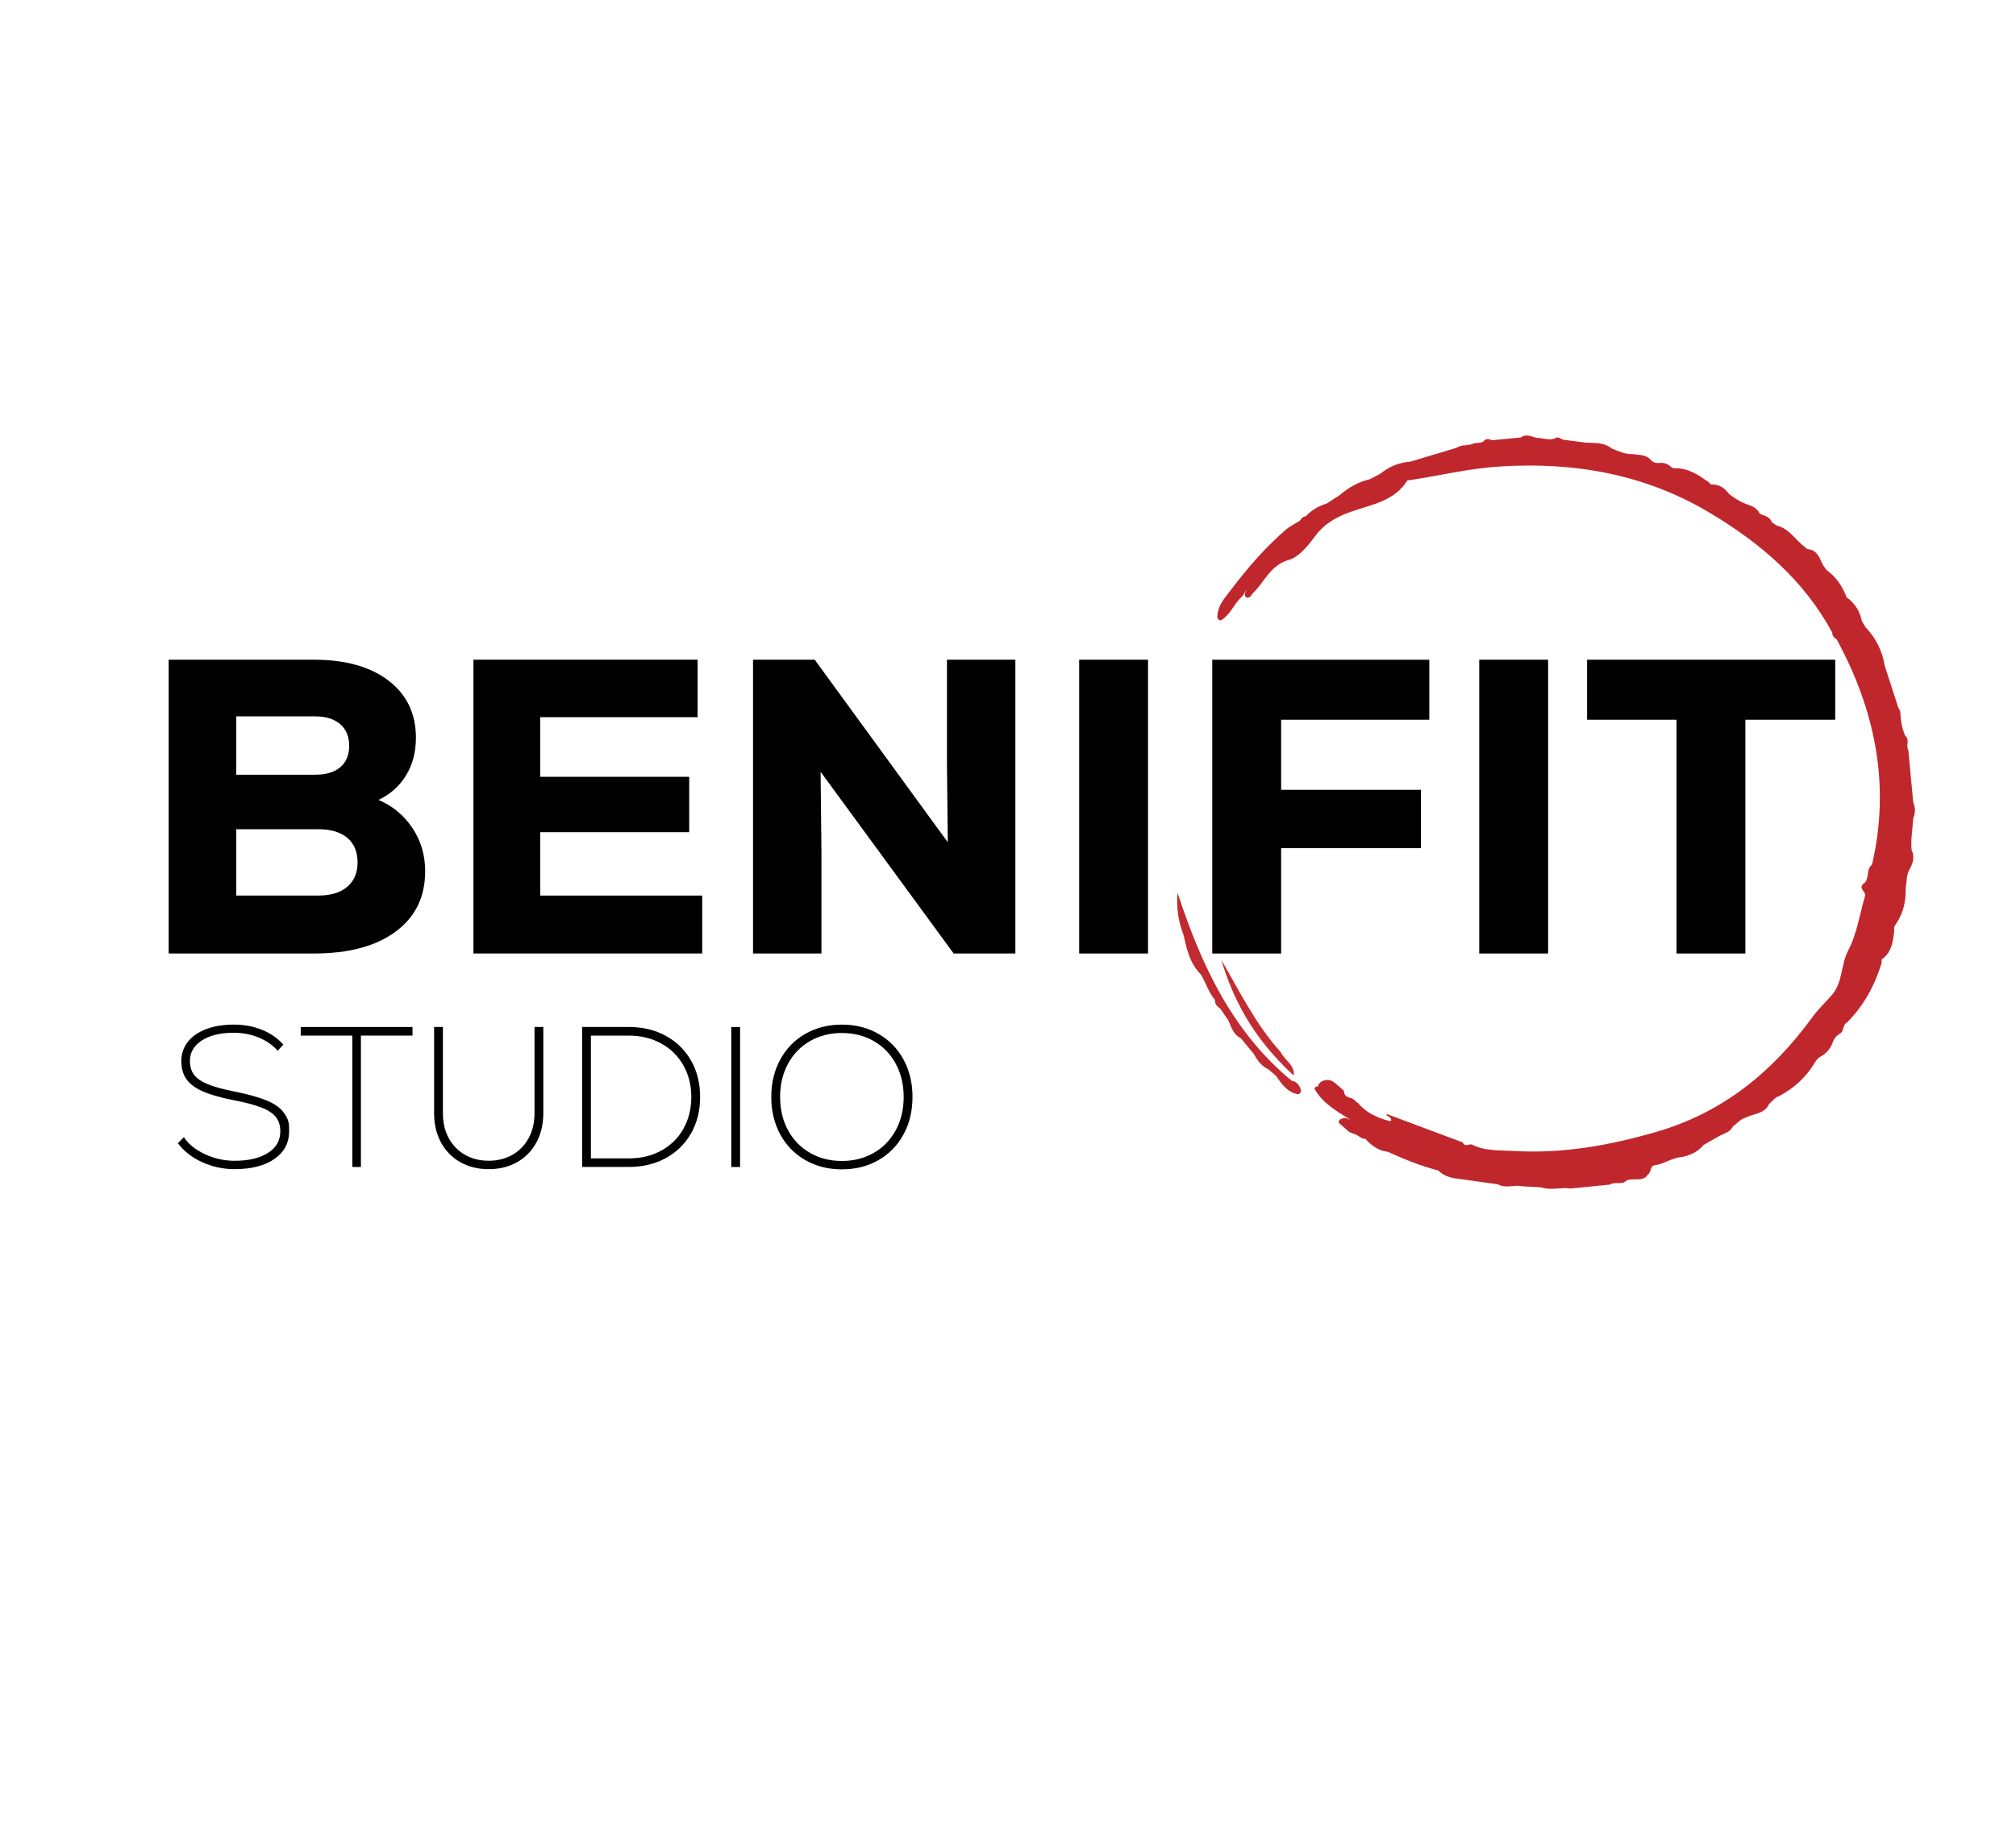 <?xml version="1.0" encoding="UTF-8"?>
<svg data-bbox="81.65 210.871 845.335 364.72" viewBox="0 0 975.9 890.35" xmlns="http://www.w3.org/2000/svg" data-type="color">
    <g>
        <path d="M199.72 401.01c4.06 6.17 6.1 13.11 6.1 20.83 0 12.47-4.78 22.22-14.33 29.26-9.55 7.05-22.73 10.57-39.53 10.57H81.65V319.42h70.31c15.31 0 27.36 3.39 36.17 10.16 8.81 6.78 13.21 15.99 13.21 27.64 0 6.91-1.59 12.97-4.78 18.19-3.18 5.22-7.62 9.18-13.31 11.89 6.91 2.98 12.4 7.55 16.46 13.72Zm-85.35-54.16v28.25h38.2c5.28 0 9.35-1.22 12.19-3.66s4.27-5.89 4.27-10.36-1.46-7.96-4.37-10.47c-2.92-2.5-6.94-3.76-12.09-3.76zm53.75 82.5c3.32-2.85 4.98-6.77 4.98-11.79s-1.66-9.11-4.98-11.89q-4.98-4.17-13.92-4.17h-39.83v32.11h39.83c5.96 0 10.6-1.42 13.92-4.27Z" fill="#000000" data-color="1"/>
        <path d="M261.49 433.62h78.44v28.04H229.18V319.41H337.7v27.84h-76.21v28.86h72.14v26.82h-72.14v30.68Z" fill="#000000" data-color="1"/>
        <path d="M458.4 319.42h33.12v142.25h-29.87l-64.42-87.99.41 38.41v49.58h-33.12V319.42h29.87l64.42 88.4-.41-38z" fill="#000000" data-color="1"/>
        <path d="M522.41 319.42h33.33v142.25h-33.33z" fill="#000000" data-color="1"/>
        <path d="M691.89 348.48h-71.73v33.94h67.67v28.25h-67.67v51.01h-33.33V319.43h105.06v29.06Z" fill="#000000" data-color="1"/>
        <path d="M716.07 319.42h33.33v142.25h-33.33z" fill="#000000" data-color="1"/>
        <path d="M888.39 319.42v29.06H844.9v113.19h-33.33V348.48h-43.29v-29.06h120.1Z" fill="#000000" data-color="1"/>
        <path d="M97.74 562.65c-4.97-2.29-8.84-5.34-11.62-9.15l2.9-2.9c2.19 3.36 5.58 6.1 10.17 8.23 4.58 2.13 9.36 3.2 14.33 3.2 6.84 0 12.25-1.27 16.22-3.82s5.95-6.02 5.95-10.41c0-2.77-.69-5.07-2.08-6.87-1.39-1.81-3.71-3.36-6.97-4.65s-7.92-2.52-13.99-3.68c-6.2-1.23-11.08-2.65-14.67-4.26-3.58-1.61-6.18-3.58-7.79-5.91-1.61-2.32-2.42-5.23-2.42-8.71s1.05-6.57 3.15-9.25 5.07-4.74 8.91-6.2c3.84-1.45 8.28-2.18 13.31-2.18s9.42.82 13.55 2.47 7.62 4.05 10.46 7.21l-2.71 3c-2.45-2.77-5.54-4.92-9.25-6.44q-5.565-2.28-12.15-2.28c-6.39 0-11.51 1.24-15.34 3.73-3.84 2.49-5.76 5.79-5.76 9.92 0 2.71.68 4.96 2.03 6.73 1.36 1.78 3.58 3.29 6.68 4.55s7.39 2.44 12.88 3.53c6.78 1.36 12.05 2.84 15.83 4.45q5.67 2.415 8.13 5.91c2.46 3.495 2.47 5.26 2.47 8.81 0 5.68-2.37 10.17-7.12 13.46-4.74 3.29-11.18 4.94-19.31 4.94-5.55 0-10.81-1.15-15.78-3.44Z" fill="#000000" data-color="1"/>
        <path d="M199.69 497.26v4.16h-24.98v63.61h-4.16v-63.61h-24.98v-4.16z" fill="#000000" data-color="1"/>
        <path d="M222.82 562.7c-4-2.26-7.12-5.44-9.34-9.54-2.23-4.1-3.34-8.79-3.34-14.09v-41.82h4.26v41.82c0 4.52.93 8.5 2.81 11.96 1.87 3.45 4.49 6.15 7.84 8.08 3.35 1.94 7.2 2.9 11.52 2.9s8.16-.97 11.52-2.9c3.36-1.94 5.97-4.63 7.84-8.08s2.81-7.44 2.81-11.96v-41.82H263v41.82c0 5.29-1.11 9.99-3.34 14.09s-5.34 7.28-9.34 9.54-8.58 3.39-13.75 3.39-9.75-1.13-13.75-3.39" fill="#000000" data-color="1"/>
        <path d="M322.35 501.56c5.23 2.87 9.29 6.87 12.2 12s4.36 10.99 4.36 17.57-1.45 12.44-4.36 17.57c-2.9 5.13-6.97 9.13-12.2 12s-11.2 4.31-17.91 4.31h-22.65v-67.77h22.65c6.71 0 12.68 1.44 17.91 4.31Zm-2.23 55.53c4.58-2.52 8.15-6.03 10.7-10.55s3.82-9.65 3.82-15.39-1.29-10.88-3.87-15.39c-2.58-4.52-6.16-8.04-10.75-10.55-4.58-2.52-9.78-3.78-15.59-3.78h-18.39v59.44h18.39c5.87 0 11.1-1.26 15.68-3.78Z" fill="#000000" data-color="1"/>
        <path d="M354 497.26h4.26v67.77H354z" fill="#000000" data-color="1"/>
        <path d="M389.87 561.73c-5.2-2.97-9.25-7.12-12.15-12.44s-4.36-11.38-4.36-18.15 1.45-12.83 4.36-18.15c2.9-5.32 6.95-9.47 12.15-12.44s11.08-4.45 17.67-4.45 12.47 1.49 17.67 4.45c5.2 2.97 9.25 7.12 12.15 12.44 2.9 5.33 4.36 11.38 4.36 18.15s-1.45 12.83-4.36 18.15c-2.9 5.33-6.96 9.47-12.15 12.44-5.2 2.97-11.08 4.45-17.67 4.45s-12.47-1.48-17.67-4.45m33.11-3.53c4.55-2.61 8.1-6.28 10.65-10.99s3.82-10.07 3.82-16.07-1.28-11.36-3.82-16.07c-2.55-4.71-6.1-8.37-10.65-10.99-4.55-2.61-9.7-3.92-15.44-3.92s-10.89 1.31-15.44 3.92-8.1 6.28-10.65 10.99-3.82 10.07-3.82 16.07 1.27 11.36 3.82 16.07 6.1 8.37 10.65 10.99c4.55 2.61 9.7 3.92 15.44 3.92s10.89-1.31 15.44-3.92" fill="#000000" data-color="1"/>
        <path d="M832.48 549.89c-2.61 1.5-5.23 3.01-7.84 4.51-2.99 3.61-7.01 5.27-11.51 5.96-4.28.53-7.83 3.3-12.17 3.84-2.23.28-1.58 3.42-3.27 4.54-2.69 4-7.37 1.09-10.64 3.06h.03c-2.22 2.13-5.41.07-7.74 1.76-6.35.63-12.71 1.27-19.06 1.9-4.73-.7-9.55 1.01-14.24-.55-3.12-.18-6.24-.37-9.36-.55-3.79-.89-7.83 1.3-11.52-.93-6.58-.92-13.17-1.85-19.75-2.77-3.52-.32-6.69-1.48-9.28-3.98-8.45-2.14-16.46-5.44-24.38-9.01-4.53-.49-7.87-3.03-10.81-6.26-1.78.07-2.94-1.2-4.32-2-1.73-.64-3.6-1-4.84-2.56-1.19-1.02-2.39-2.04-3.58-3.06-.45-.93.08-1.46.78-1.93.96-.46 1.96-.54 3-.36.56-.05.89.7 1.52.43-.31-.1-.59-.25-.88-.45-6.23-3.88-12.55-7.6-16.28-14.27.27-.81.66-1.43 1.67-1.1.1-2.64 4.63-4.23 7.31-2.4 1.88 1.29 3.52 2.94 5.27 4.42-.05 2.34 1.52 3.13 3.44 3.56 1.46.29 2.1 1.74 3.34 2.35 3.86 4.62 9.01 7.02 14.65 8.59 1.54.49 1.73-.12 1.13-1.38-.69-.46-1.39-.91-2.08-1.37.23-.23.38-.44.44-.42 12.19 4.55 24.38 9.12 36.57 13.68.98 2.36 2.84.79 4.31.97 6.46 3.33 13.56 2.76 20.44 3.17 23.49 1.39 46.09-2.64 68.72-9.17 32.28-9.3 56.27-28.93 75.56-55.33 2.89-3.96 6.34-7.27 9.53-10.87 5.54-6.27 4.36-14.82 8.06-21.81 4.29-8.1 5.49-17.43 8.09-26.21.65-2.2-3.33-3.59-.82-5.92 1.19-.79 1.79-1.94 1.94-3.34.61-2.04.16-4.48 2.28-5.93 9-38.69 1.54-74.8-17.11-109.16-1.25-.73-2.15-1.69-2.13-3.25-13.72-25.39-34.72-43.29-59.09-57.88-31.46-18.84-65.64-24.82-101.77-22.55-14.65.92-28.86 4.35-43.29 6.57-.53.08-1.36-.04-1.55.25-6.22 9.95-17.09 11.52-26.9 14.97-6.79 2.39-12.84 5.47-17.43 11.58-3.52 4.68-7.9 10.39-12.99 11.85-9.32 2.69-11.86 11.05-17.76 16.46-.65 1.18-1.37 2.24-3 1.66-1.1-1.25-.46-2.35.31-3.52-.98.85-1.28 2.09-2.07 2.99-3.99 3.46-5.7 8.96-10.47 11.73-.85-.12-1.44-.54-1.63-1.41-.13-5.75 3.76-9.68 6.81-13.71 7.91-10.46 16.51-20.36 26.49-28.97 1.67-1.44 3.66-2.24 5.38-3.52 1.8-.22 1.92-2.9 3.99-2.73 2.86-3.05 6.35-5.08 10.33-6.29l6.1-3.97c4.33-3.68 9.11-6.49 14.71-7.78 1.67-.88 3.34-1.75 5.01-2.63 4.29-3.46 9.16-5.49 14.68-5.89 7.42-2.23 14.84-4.45 22.27-6.68 1.3-.82 2.71-1.24 4.25-1.19 1.07-.19 2.14-.38 3.2-.56 1.69-1.03 3.81-.23 5.49-1.28l-.06.12c1.15-1.62 2.58-1.6 4.17-.73 4.68-.46 9.35-.91 14.03-1.37 2.59-1.86 5.09-.5 7.61.19 2.93-.05 5.81 1.35 8.78.36 1.68-1.5 2.92.36 4.38.56 3.64.47 7.29.94 10.93 1.42 4.31.17 8.74-.17 12.39 2.87 3.22 1.11 6.28 2.81 9.84 2.64 3.24.53 6.8.09 9.23 3.06 1.12 1.05 2.45 1.44 3.97 1.24 2.48-.3 4.48.67 6.18 2.39.34.06.69.11 1.03.17 6.75-.21 11.93 3.35 17.04 7.07.42 1 1.27.85 2.09.8 3.12.26 5.38 1.94 7.18 4.36 2.4 2.13 5.16 3.69 8.09 4.97 2.82.9 5.6 1.86 6.97 4.84l-.03-.02c2.13 1.06 4.88 1.23 5.78 4.05.8.56 1.6 1.12 2.39 1.68 6.18 1.44 9.15 7.11 13.85 10.5.75 1.2 2.11.94 3.2 1.32 3.33 1.49 4.07 4.87 5.63 7.66.53.7 1.05 1.41 1.58 2.11 4.46 3.27 7.47 7.61 9.47 12.71-.09.29 0 .46.3.52 3.88 2.87 6.34 6.64 7.23 11.4.59.99 1.19 1.98 1.78 2.98 5.01 5.29 8.17 11.5 9.31 18.72 2.17 6.7 4.35 13.39 6.52 20.09.49 1 1.23 1.93 1.06 3.15.22 3.67.81 7.26 2.34 10.65 2.34 1.9.18 4.78 1.49 6.9.8 8.45 1.59 16.9 2.39 25.35 1.13 2.55 1.07 5.1 0 7.65-.28 5.12-1.28 10.19-.81 15.35 1.74 3.59.59 6.8-1.29 9.92-1.28 2.69-1.01 5.66-1.55 8.48.15 6.16-1 11.97-4.54 17.16-.7 1.01-1.38 2.02-.95 3.35-.66 4.96-1.06 10.03-5.37 13.54-1.09.45-.83 1.38-.77 2.23-3.37 10.94-8.66 20.76-16.82 28.91-1.41.59-1.34 2.12-2 3.18-.05 1.34-.98 2-2.01 2.57-1.31.86-2.2 2.06-2.75 3.52-1.06 3.13-3.03 5.52-5.91 7.16-1.46.78-2.4 2.03-3.18 3.44-4.12 6.81-9.86 11.88-16.8 15.67-2.2.59-3.39 2.51-5.02 3.85-2.21 4.95-7.49 4.63-11.41 6.65-2.52.61-3.93 2.84-6.01 4.09-1.32 2.76-4.03 3.55-6.53 4.65Z" fill="#c0272d" data-color="2"/>
        <path d="M617.68 520.93c-1.24-1.08-2.49-2.15-3.73-3.23-3.33-1.49-5.29-4.27-6.95-7.34-2.13-2.58-4.26-5.15-6.39-7.73-3.66-1.74-4.55-5.42-6.05-8.67-1.3-1.88-2.59-3.76-3.89-5.64-1.46-1.01-2.65-2.19-2.5-4.17-3.13-3.65-4.44-8.31-6.87-12.36-5.24-5.18-6.79-11.98-8.28-18.81-2.56-6.63-3.67-13.46-2.98-20.69 11.38 34.69 26.29 67.06 55.18 90.95 2.69.51 3.95 2.4 4.61 4.84-.08.86-.51 1.45-1.32 1.77-5.34-.88-8.04-4.97-10.84-8.93Z" fill="#c12a30" data-color="3"/>
        <path d="M620.01 509.45c1.8 3.94 6.87 6.07 6.27 11.34-20.77-19.21-29.59-37.97-35.12-56.13 8.91 15.39 16.78 31.47 28.85 44.8Z" fill="#c22d33" data-color="4"/>
    </g>
</svg>
